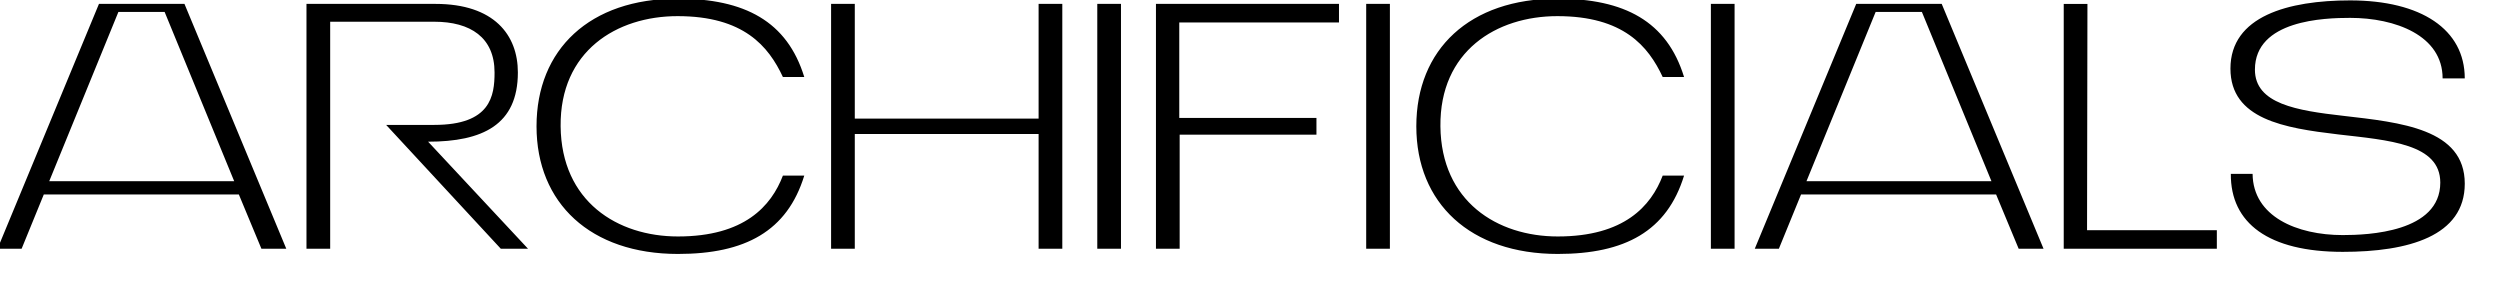 <svg xmlns="http://www.w3.org/2000/svg" width="965" height="116" viewBox="0 0 965 116">
  <defs>
    <style>
      .cls-1 {
        fill-rule: evenodd;
      }
    </style>
  </defs>
  <path id="ARCHIFICIALS" class="cls-1" d="M-0.95,96h9.3L16.9,75.076H92.2L100.9,96h9.6L71.2,1.5h-33ZM45.7,4.609H63.547L90.4,69.946H19ZM127.449,96V8.389h40.2c13.949,0,23.249,6.075,23.249,19.574,0,9.045-1.5,20.249-23.249,20.249h-18.6L193.3,96h10.5L165.248,54.692c21,0,34.648-6.48,34.648-26.729,0-14.444-9.149-26.459-31.8-26.459H118.3V96h9.149ZM261.7,98.025c25.949,0,42.148-8.775,48.748-30.239H302.2c-4.5,11.745-14.849,23.489-40.5,23.489-23.4,0-45-13.5-45.3-42.523S238,6.229,261.548,6.229c25.5,0,35.1,11.61,40.648,23.489h8.25c-6.6-21.464-22.949-30.239-48.9-30.239-33.9,0-54.448,19.574-54.448,49.273S227.949,98.025,261.7,98.025ZM329.949,96V51.722H400.9V96h9.15V1.5H400.9V45.782H329.949V1.5H320.8V96h9.149Zm93.6,0H432.7V1.5H423.55V96Zm31.8-44.008h52.8v-6.48H455.2V8.659h61.648V1.5H446.2V96h9.149V51.992ZM527.35,96H536.5V1.5H527.35V96ZM601.3,98.025c25.949,0,42.148-8.775,48.748-30.239H641.8c-4.5,11.745-14.849,23.489-40.5,23.489-23.4,0-45-13.5-45.3-42.523S577.6,6.229,601.148,6.229c25.5,0,35.1,11.61,40.648,23.489h8.25c-6.6-21.464-22.949-30.239-48.9-30.239-33.9,0-54.448,19.574-54.448,49.273S567.549,98.025,601.3,98.025ZM660.4,96h9.149V1.5H660.4V96Zm16.95,0h9.3L695.2,75.076h75.3L779.2,96h9.6L749.5,1.5h-33ZM724,4.609h17.849L768.7,69.946H697.3Zm81.751-3.1H796.6V96h59.1V88.845H805.6Zm96.6,50.353c19.949,2.295,39.6,3.645,39.6,18.629,0,19.169-27.9,20.249-37.649,20.249-17.7,0-34.649-7.155-34.8-23.624h-8.4c-0.15,19.034,14.549,30.1,43.2,30.1,25.349,0,47.1-6.075,47.1-26.324,0-21.194-24.749-23.624-46.948-26.189C886.6,42.677,870.4,40.112,870.4,26.883,870.4,7.714,897.248,6.9,907.148,6.9c17.4,0,35.7,6.75,35.7,23.354h8.55c0-18.9-16.8-30.1-44.248-30.1-23.849,0-46.2,6.075-46.2,26.324C860.95,46.052,881.8,49.427,902.348,51.857Z"/>
</svg>
